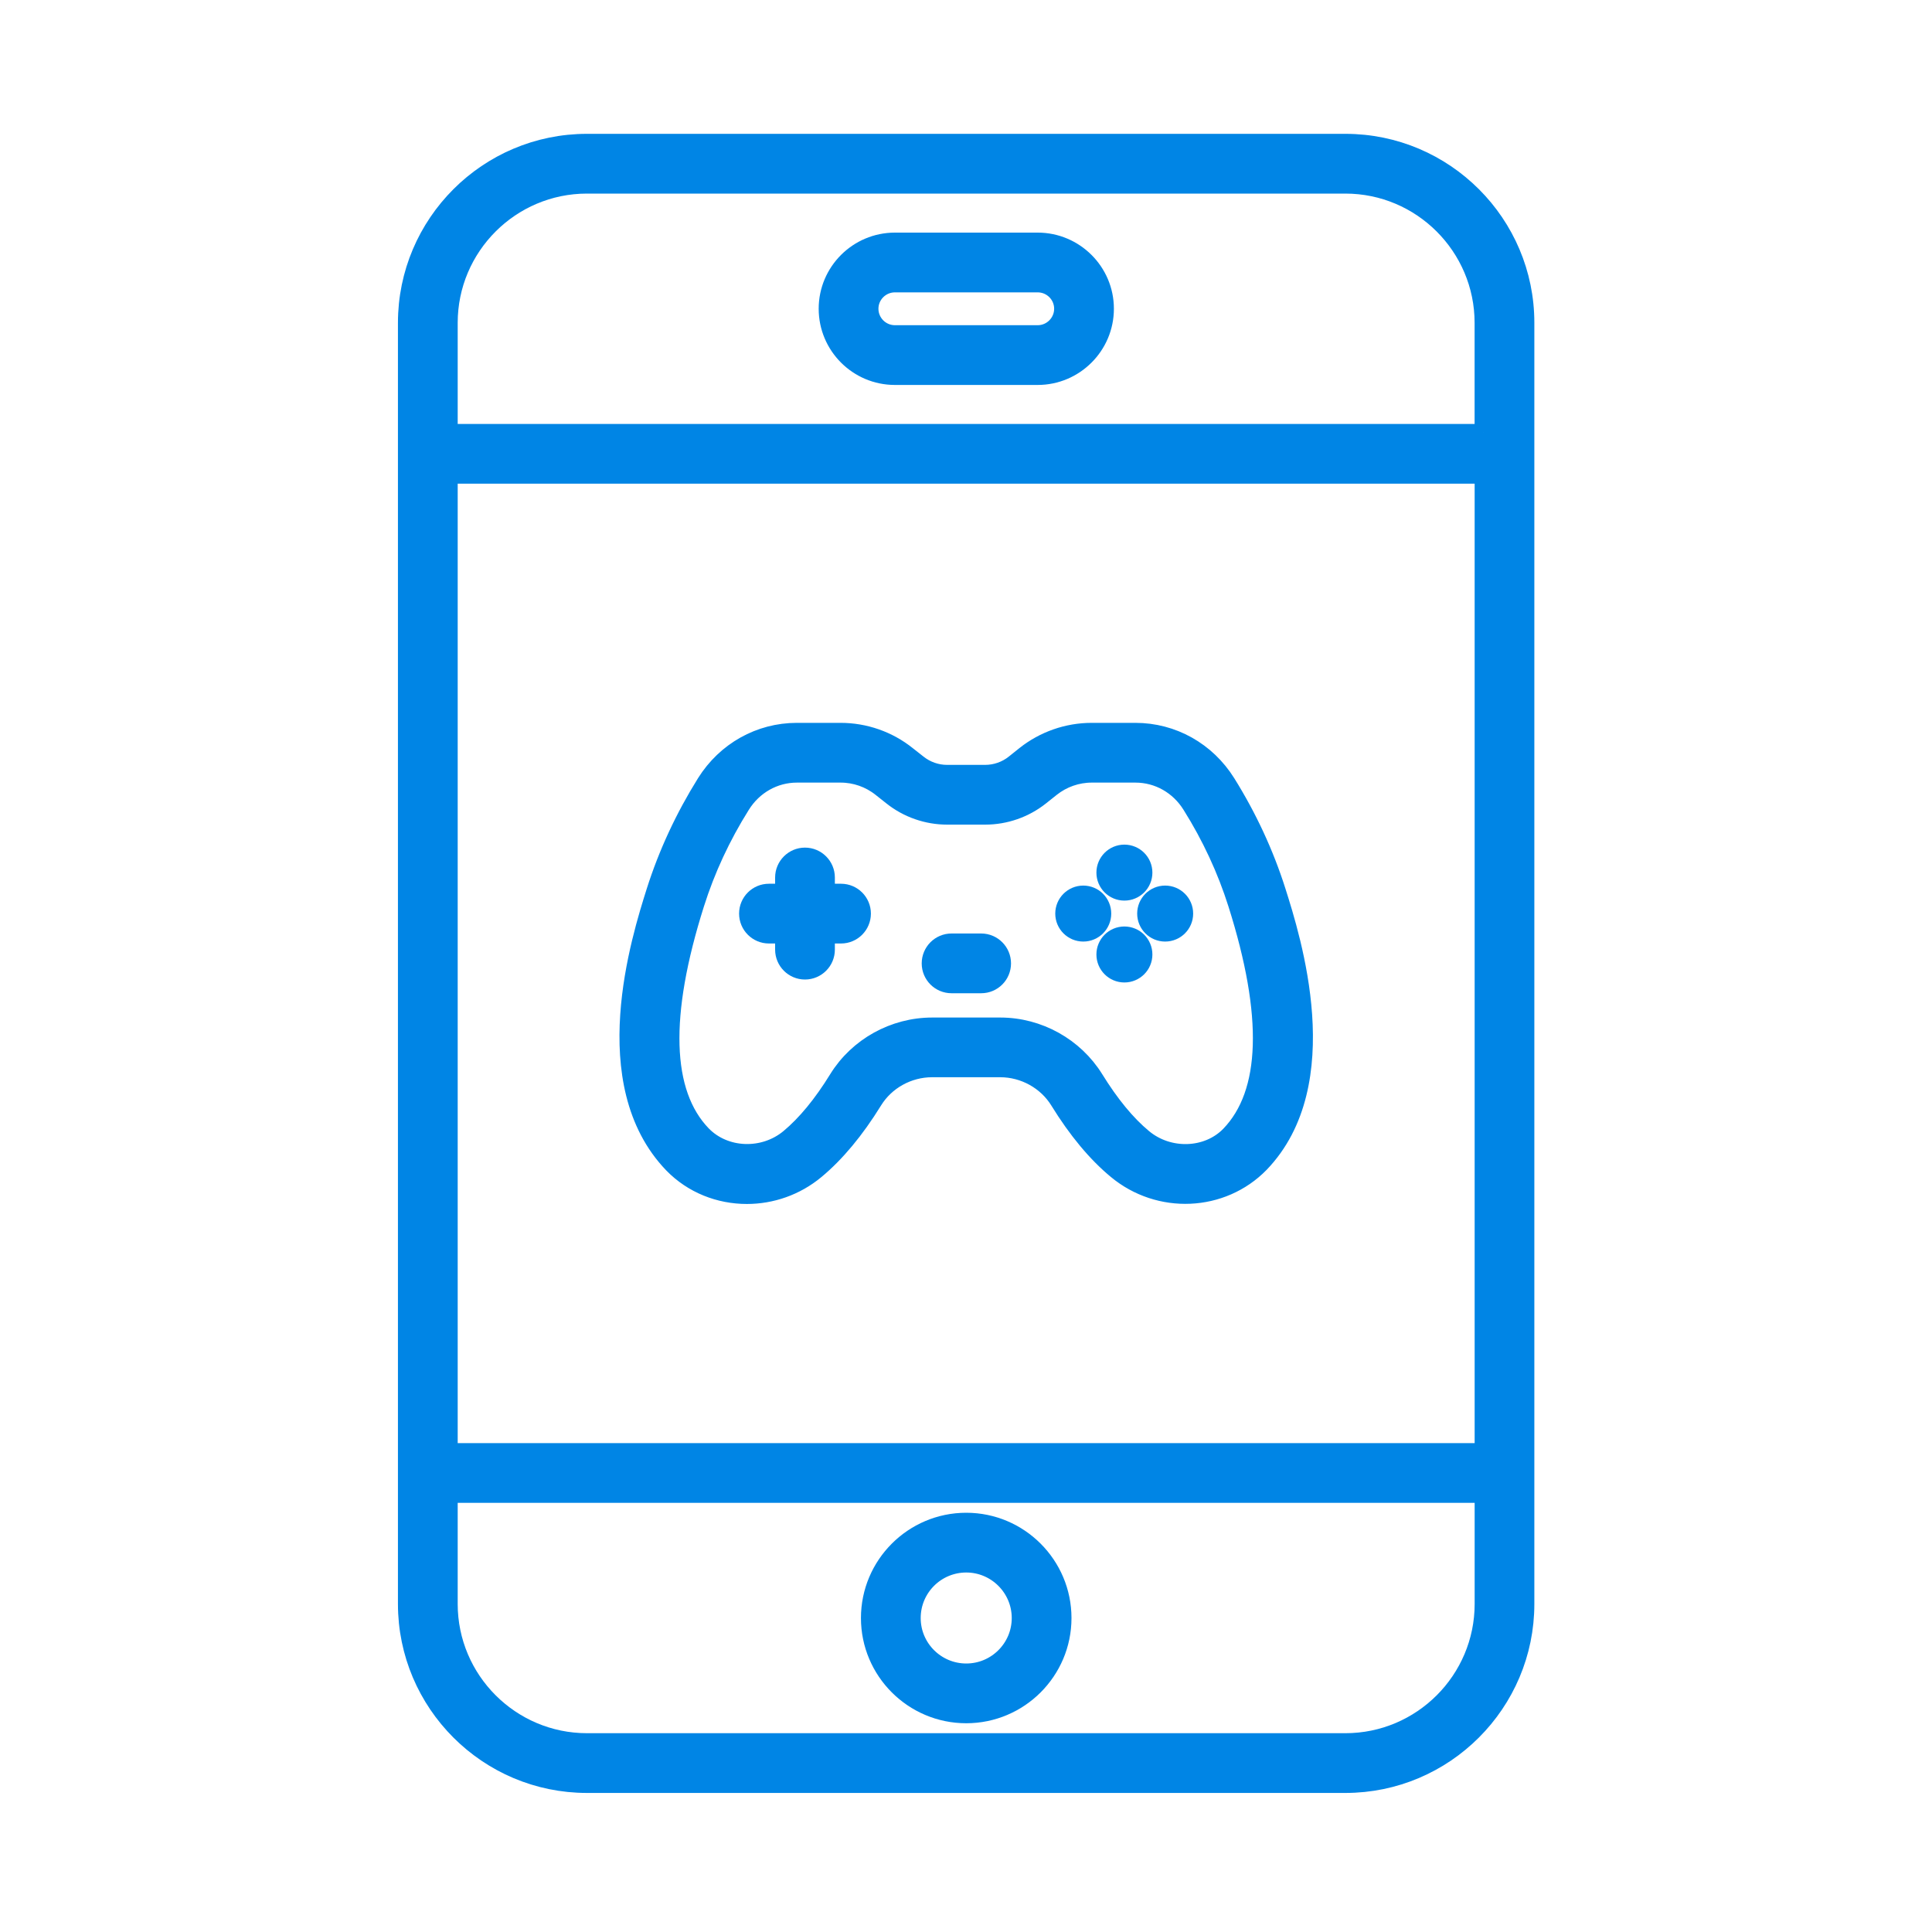 <svg width="40" height="40" viewBox="0 0 40 40" fill="none" xmlns="http://www.w3.org/2000/svg">
<g clip-path="url(#clip0_4726_29368)">
<path d="M15.92 19.359H16.223V19.661C16.223 19.906 16.422 20.105 16.666 20.105C16.911 20.105 17.11 19.906 17.11 19.661V19.359H17.413C17.657 19.359 17.856 19.16 17.856 18.915C17.856 18.67 17.657 18.472 17.413 18.472H17.11V18.168C17.11 17.923 16.911 17.724 16.666 17.724C16.422 17.724 16.223 17.923 16.223 18.168V18.472H15.92C15.675 18.472 15.477 18.67 15.477 18.915C15.477 19.16 15.675 19.359 15.92 19.359Z" fill="#0085E5" stroke="#0085E5" stroke-width="0.35"/>
<path d="M24.123 19.319C24.347 19.319 24.528 19.138 24.528 18.915C24.528 18.691 24.347 18.51 24.123 18.51C23.9 18.51 23.719 18.691 23.719 18.915C23.719 19.138 23.9 19.319 24.123 19.319Z" fill="#0085E5" stroke="#0085E5" stroke-width="0.35"/>
<path d="M22.428 19.319C22.651 19.319 22.832 19.138 22.832 18.915C22.832 18.691 22.651 18.51 22.428 18.51C22.204 18.51 22.023 18.691 22.023 18.915C22.023 19.138 22.204 19.319 22.428 19.319Z" fill="#0085E5" stroke="#0085E5" stroke-width="0.35"/>
<path d="M23.279 18.471C23.503 18.471 23.684 18.29 23.684 18.067C23.684 17.843 23.503 17.662 23.279 17.662C23.056 17.662 22.875 17.843 22.875 18.067C22.875 18.29 23.056 18.471 23.279 18.471Z" fill="#0085E5" stroke="#0085E5" stroke-width="0.35"/>
<path d="M23.279 20.166C23.503 20.166 23.684 19.985 23.684 19.761C23.684 19.538 23.503 19.357 23.279 19.357C23.056 19.357 22.875 19.538 22.875 19.761C22.875 19.985 23.056 20.166 23.279 20.166Z" fill="#0085E5" stroke="#0085E5" stroke-width="0.35"/>
<path d="M21.484 4.991H18.528C17.755 4.991 17.125 5.619 17.125 6.392C17.125 7.166 17.754 7.795 18.528 7.795H21.484C22.256 7.795 22.887 7.166 22.887 6.392C22.887 5.619 22.256 4.991 21.484 4.991ZM21.484 6.908H18.528C18.244 6.908 18.012 6.677 18.012 6.392C18.012 6.11 18.243 5.878 18.528 5.878H21.484C21.768 5.878 22 6.108 22 6.392C22 6.676 21.768 6.908 21.484 6.908Z" fill="#0085E5" stroke="#0085E5" stroke-width="0.35"/>
<path d="M20.005 35.503C21.11 35.503 22.009 34.604 22.009 33.5C22.009 32.395 21.11 31.495 20.005 31.495C18.899 31.495 18 32.395 18 33.5C18 34.604 18.899 35.503 20.005 35.503ZM20.005 32.382C20.621 32.382 21.122 32.884 21.122 33.5C21.122 34.116 20.621 34.616 20.005 34.616C19.388 34.616 18.887 34.115 18.887 33.5C18.887 32.882 19.388 32.382 20.005 32.382Z" fill="#0085E5" stroke="#0085E5" stroke-width="0.35"/>
<path d="M15.463 24.752C15.969 24.752 16.479 24.581 16.896 24.234C17.315 23.886 17.717 23.403 18.092 22.796C18.346 22.383 18.808 22.128 19.298 22.128H20.709C21.197 22.128 21.661 22.384 21.915 22.796C22.289 23.403 22.691 23.886 23.111 24.233C23.995 24.968 25.303 24.915 26.1 24.097C27.704 22.427 26.758 19.433 26.445 18.446C26.198 17.668 25.848 16.914 25.405 16.204C24.989 15.538 24.28 15.141 23.508 15.141H22.601C22.099 15.141 21.609 15.313 21.218 15.623L20.994 15.802C20.825 15.937 20.613 16.011 20.396 16.011H19.609C19.392 16.011 19.181 15.937 19.012 15.802L18.787 15.625C18.397 15.312 17.906 15.141 17.404 15.141H16.497C15.726 15.141 15.017 15.538 14.601 16.203C14.157 16.914 13.807 17.667 13.559 18.447C13.248 19.431 12.302 22.426 13.918 24.109C14.333 24.537 14.895 24.752 15.463 24.752ZM14.407 18.715C14.63 18.008 14.949 17.32 15.355 16.674C15.607 16.269 16.035 16.028 16.499 16.028H17.406C17.706 16.028 18 16.131 18.236 16.319L18.461 16.497C18.786 16.756 19.194 16.898 19.61 16.898H20.398C20.814 16.898 21.221 16.756 21.547 16.497L21.772 16.318C22.007 16.131 22.302 16.028 22.602 16.028H23.509C23.973 16.028 24.401 16.269 24.653 16.675C25.058 17.32 25.377 18.008 25.601 18.716C26.331 21.023 26.284 22.628 25.453 23.491C24.997 23.961 24.2 23.988 23.677 23.552C23.333 23.267 22.995 22.856 22.671 22.331C22.254 21.659 21.505 21.242 20.71 21.242H19.299C18.504 21.242 17.753 21.659 17.338 22.331C17.015 22.856 16.676 23.267 16.332 23.553C15.809 23.987 15.011 23.961 14.547 23.483C13.723 22.628 13.676 21.023 14.407 18.715Z" fill="#0085E5" stroke="#0085E5" stroke-width="0.35"/>
<path d="M19.701 20.389H20.314C20.559 20.389 20.757 20.191 20.757 19.946C20.757 19.701 20.559 19.502 20.314 19.502H19.701C19.456 19.502 19.258 19.701 19.258 19.946C19.258 20.191 19.456 20.389 19.701 20.389Z" fill="#0085E5" stroke="#0085E5" stroke-width="0.35"/>
<path d="M27.855 2.946H12.152C10.091 2.946 8.414 4.623 8.414 6.684V33.208C8.414 35.269 10.091 36.946 12.152 36.946H27.854C29.915 36.946 31.592 35.269 31.592 33.208V6.684C31.593 4.623 29.916 2.946 27.855 2.946ZM30.706 33.208C30.706 34.779 29.427 36.059 27.855 36.059H12.152C10.581 36.059 9.301 34.779 9.301 33.208V30.94H30.706V33.208ZM30.706 30.053H9.301V9.839H30.706V30.053ZM30.706 8.953H9.301V6.684C9.301 5.113 10.581 3.833 12.152 3.833H27.854C29.425 3.833 30.705 5.113 30.705 6.684V8.953H30.706Z" fill="#0085E5" stroke="#0085E5" stroke-width="0.35"/>
</g>
<defs>
<clipPath id="clip0_4726_29368">
<rect width="34" height="36.833" fill="white" transform="translate(3 2)"/>
</clipPath>
</defs>
</svg>
